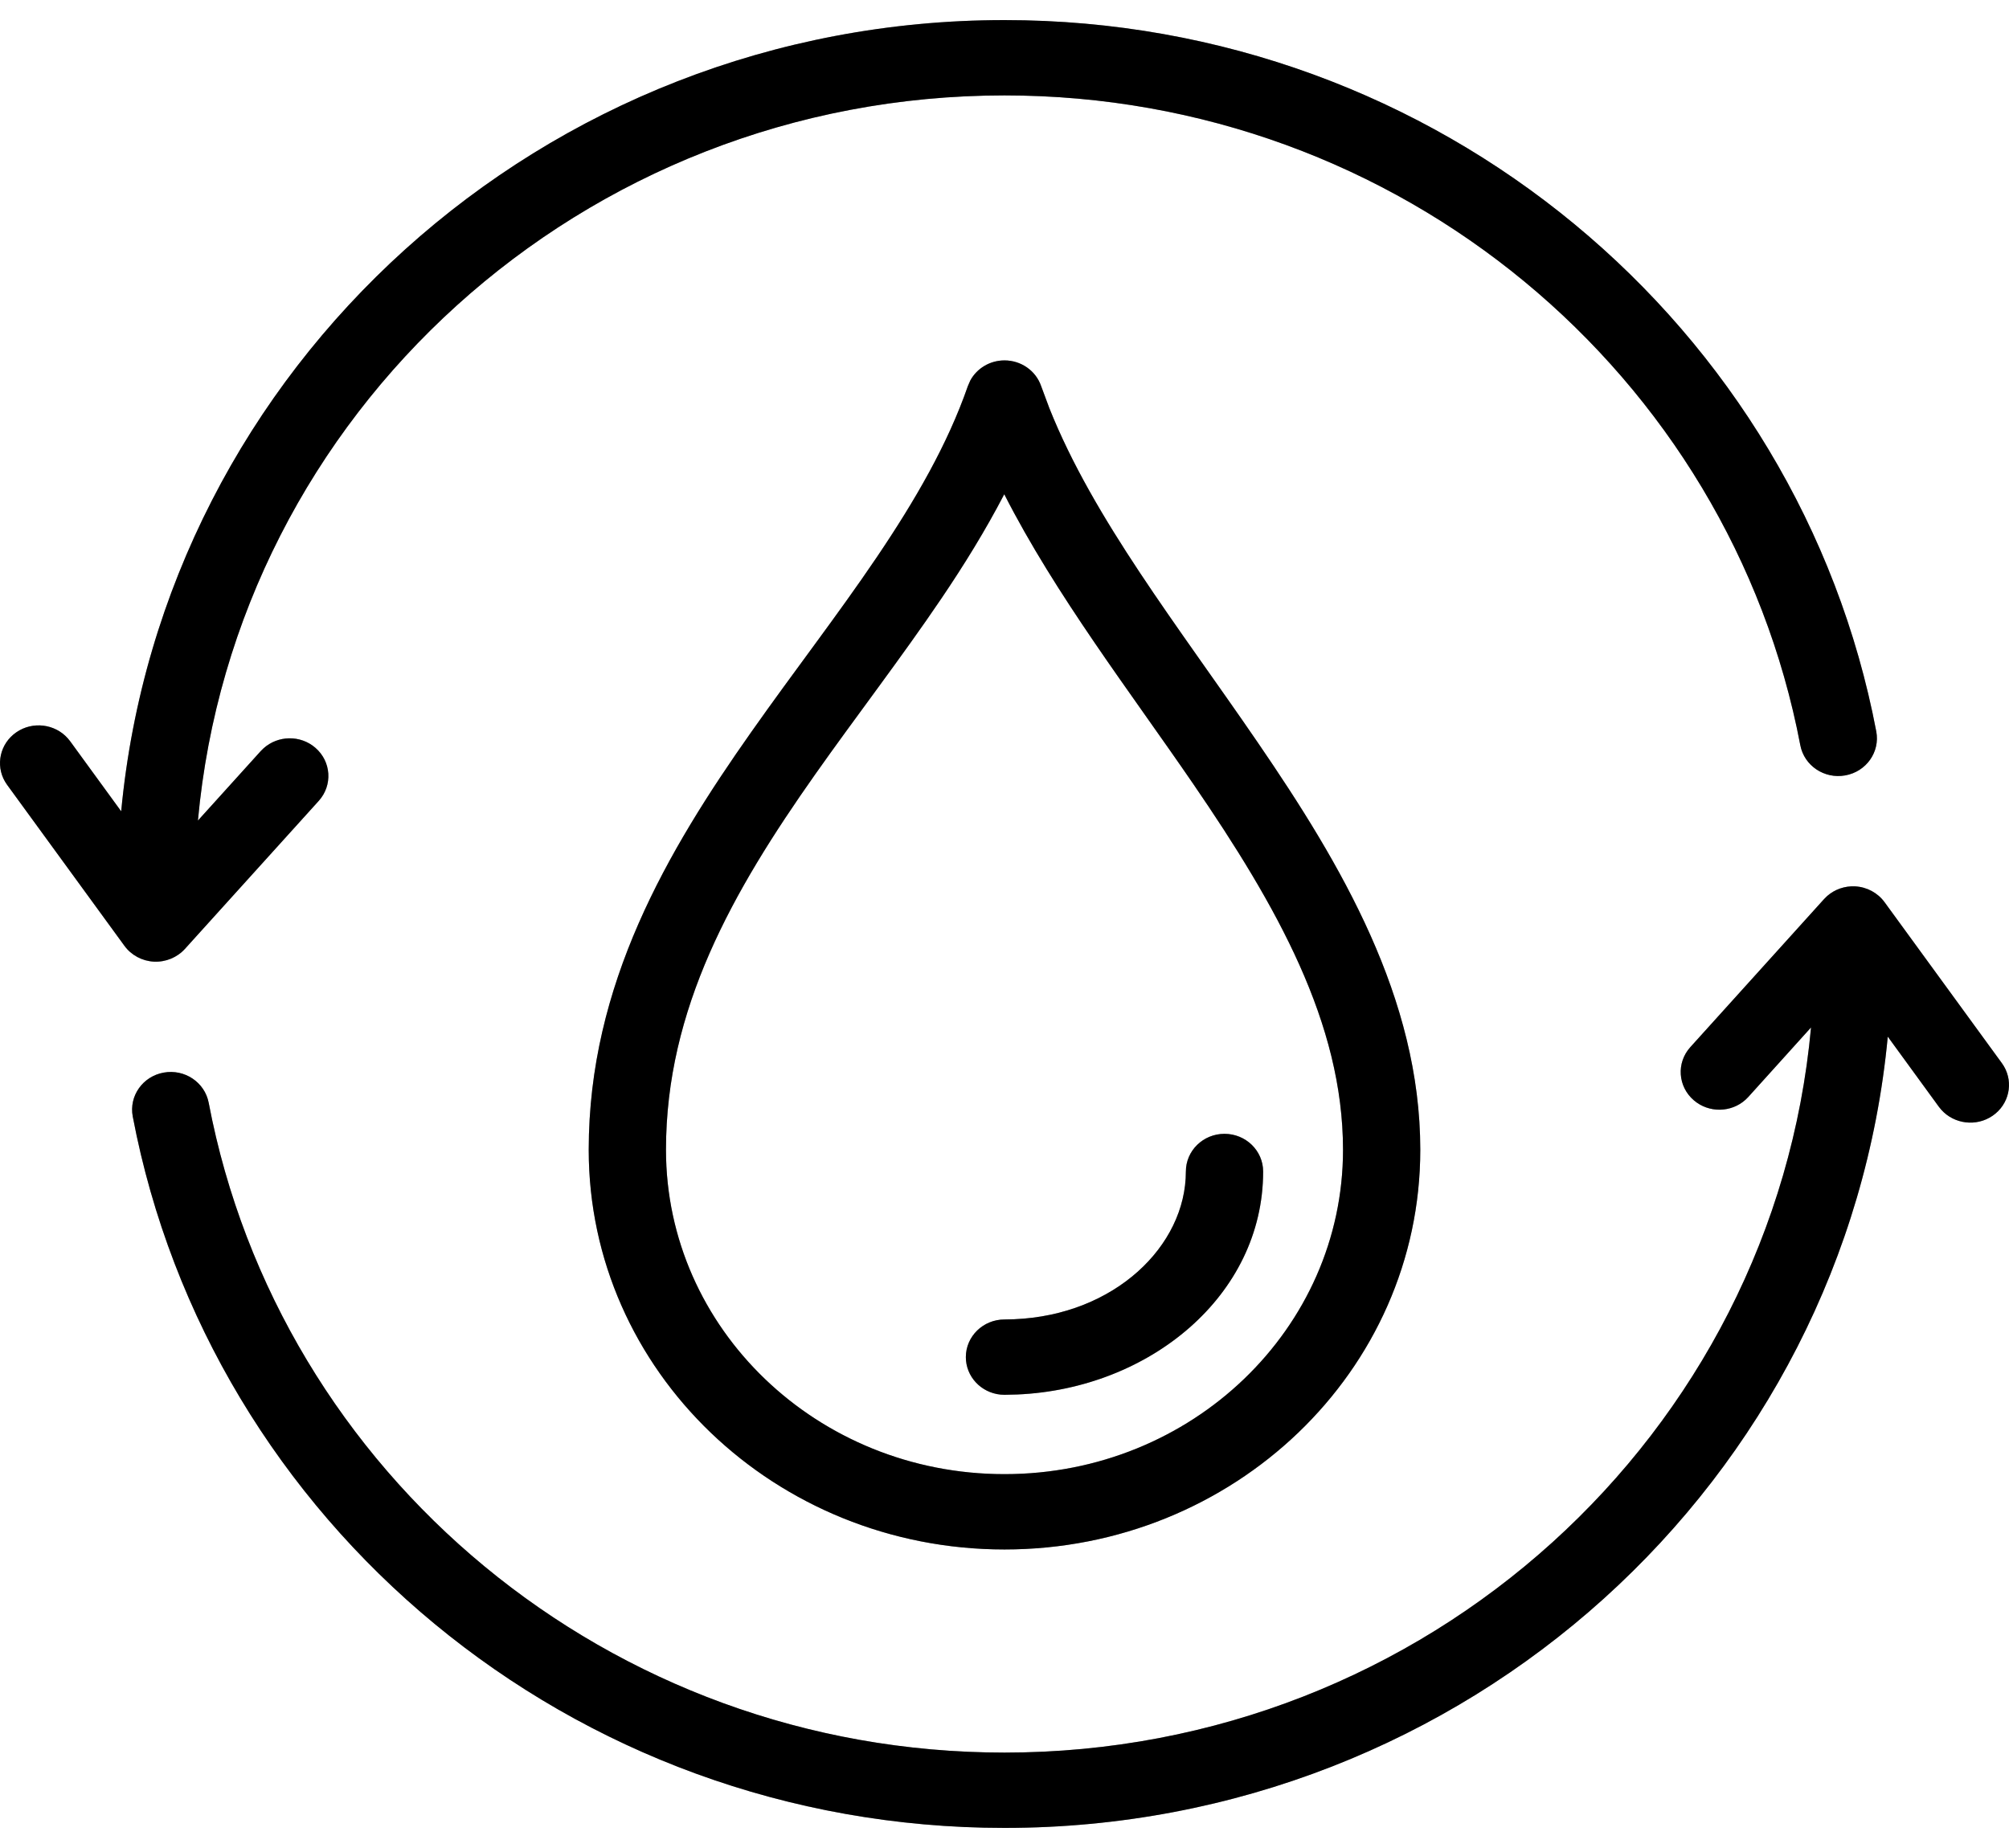 <svg width="50" height="46" viewBox="0 0 50 46" fill="none" xmlns="http://www.w3.org/2000/svg">
<path d="M46.169 22.063C46.462 22.078 46.733 22.224 46.903 22.457L49.822 26.463L49.875 26.544C50.116 26.957 50.001 27.49 49.595 27.771C49.189 28.052 48.636 27.982 48.315 27.624L48.254 27.549L46.983 25.804C45.941 36.845 36.506 45.5 25 45.5C14.195 45.5 5.22 37.864 3.304 27.792C3.207 27.283 3.551 26.793 4.073 26.699C4.596 26.604 5.097 26.941 5.194 27.45C6.946 36.663 15.152 43.625 25 43.625C35.508 43.625 44.147 35.702 45.073 25.575L43.512 27.305L43.444 27.373C43.086 27.697 42.529 27.709 42.156 27.388C41.757 27.046 41.718 26.454 42.069 26.065L45.397 22.38L45.474 22.304C45.662 22.138 45.912 22.05 46.169 22.063ZM33.425 28.621C33.425 25.464 31.779 22.554 29.706 19.526C28.128 17.22 26.271 14.812 24.994 12.302C24.528 13.199 23.992 14.066 23.422 14.908C22.446 16.352 21.281 17.866 20.287 19.277C18.231 22.194 16.575 25.111 16.575 28.621C16.575 33.066 20.333 36.694 25 36.694C29.667 36.694 33.425 33.066 33.425 28.621ZM29.514 29.161C29.514 28.643 29.944 28.223 30.475 28.223C31.006 28.223 31.437 28.643 31.437 29.161C31.437 32.252 28.605 34.57 25.319 34.711L25 34.719L24.901 34.714C24.417 34.666 24.038 34.267 24.038 33.781C24.038 33.264 24.469 32.844 25 32.844L25.244 32.838C27.743 32.733 29.514 31.012 29.514 29.161ZM25 0.5C35.805 0.5 44.78 8.135 46.697 18.208C46.793 18.717 46.449 19.207 45.926 19.301C45.404 19.396 44.903 19.059 44.806 18.55C43.054 9.337 34.848 2.375 25 2.375C14.492 2.375 5.852 10.298 4.926 20.425L6.49 18.695L6.559 18.627C6.917 18.304 7.474 18.291 7.847 18.612C8.245 18.954 8.284 19.546 7.933 19.935L4.602 23.62C4.408 23.834 4.124 23.951 3.831 23.937C3.538 23.922 3.267 23.776 3.097 23.543L0.178 19.537L0.125 19.456C-0.116 19.043 -0.001 18.51 0.405 18.229C0.811 17.948 1.364 18.018 1.685 18.376L1.746 18.451L3.016 20.195C4.058 9.155 13.494 0.5 25 0.5ZM35.348 28.621C35.348 34.13 30.701 38.569 25 38.569C19.299 38.569 14.652 34.13 14.652 28.621C14.652 24.509 16.607 21.188 18.702 18.215C19.784 16.679 20.831 15.334 21.817 13.876C22.779 12.453 23.586 11.057 24.089 9.608L24.149 9.471C24.314 9.167 24.639 8.971 25 8.971C25.412 8.971 25.779 9.227 25.911 9.608L26.117 10.162C27.218 12.922 29.3 15.555 31.305 18.485C33.384 21.521 35.348 24.848 35.348 28.621Z" fill="black"/>
<path d="M46.169 22.063C46.462 22.078 46.733 22.224 46.903 22.457L49.822 26.463L49.875 26.544C50.116 26.957 50.001 27.49 49.595 27.771C49.189 28.052 48.636 27.982 48.315 27.624L48.254 27.549L46.983 25.804C45.941 36.845 36.506 45.5 25 45.5C14.195 45.5 5.22 37.864 3.304 27.792C3.207 27.283 3.551 26.793 4.073 26.699C4.596 26.604 5.097 26.941 5.194 27.45C6.946 36.663 15.152 43.625 25 43.625C35.508 43.625 44.147 35.702 45.073 25.575L43.512 27.305L43.444 27.373C43.086 27.697 42.529 27.709 42.156 27.388C41.757 27.046 41.718 26.454 42.069 26.065L45.397 22.38L45.474 22.304C45.662 22.138 45.912 22.05 46.169 22.063ZM33.425 28.621C33.425 25.464 31.779 22.554 29.706 19.526C28.128 17.22 26.271 14.812 24.994 12.302C24.528 13.199 23.992 14.066 23.422 14.908C22.446 16.352 21.281 17.866 20.287 19.277C18.231 22.194 16.575 25.111 16.575 28.621C16.575 33.066 20.333 36.694 25 36.694C29.667 36.694 33.425 33.066 33.425 28.621ZM29.514 29.161C29.514 28.643 29.944 28.223 30.475 28.223C31.006 28.223 31.437 28.643 31.437 29.161C31.437 32.252 28.605 34.57 25.319 34.711L25 34.719L24.901 34.714C24.417 34.666 24.038 34.267 24.038 33.781C24.038 33.264 24.469 32.844 25 32.844L25.244 32.838C27.743 32.733 29.514 31.012 29.514 29.161ZM25 0.5C35.805 0.5 44.78 8.135 46.697 18.208C46.793 18.717 46.449 19.207 45.926 19.301C45.404 19.396 44.903 19.059 44.806 18.55C43.054 9.337 34.848 2.375 25 2.375C14.492 2.375 5.852 10.298 4.926 20.425L6.49 18.695L6.559 18.627C6.917 18.304 7.474 18.291 7.847 18.612C8.245 18.954 8.284 19.546 7.933 19.935L4.602 23.62C4.408 23.834 4.124 23.951 3.831 23.937C3.538 23.922 3.267 23.776 3.097 23.543L0.178 19.537L0.125 19.456C-0.116 19.043 -0.001 18.51 0.405 18.229C0.811 17.948 1.364 18.018 1.685 18.376L1.746 18.451L3.016 20.195C4.058 9.155 13.494 0.5 25 0.5ZM35.348 28.621C35.348 34.13 30.701 38.569 25 38.569C19.299 38.569 14.652 34.13 14.652 28.621C14.652 24.509 16.607 21.188 18.702 18.215C19.784 16.679 20.831 15.334 21.817 13.876C22.779 12.453 23.586 11.057 24.089 9.608L24.149 9.471C24.314 9.167 24.639 8.971 25 8.971C25.412 8.971 25.779 9.227 25.911 9.608L26.117 10.162C27.218 12.922 29.3 15.555 31.305 18.485C33.384 21.521 35.348 24.848 35.348 28.621Z" fill="black" fill-opacity="0.2"/>
<path d="M46.169 22.063C46.462 22.078 46.733 22.224 46.903 22.457L49.822 26.463L49.875 26.544C50.116 26.957 50.001 27.49 49.595 27.771C49.189 28.052 48.636 27.982 48.315 27.624L48.254 27.549L46.983 25.804C45.941 36.845 36.506 45.5 25 45.5C14.195 45.5 5.22 37.864 3.304 27.792C3.207 27.283 3.551 26.793 4.073 26.699C4.596 26.604 5.097 26.941 5.194 27.45C6.946 36.663 15.152 43.625 25 43.625C35.508 43.625 44.147 35.702 45.073 25.575L43.512 27.305L43.444 27.373C43.086 27.697 42.529 27.709 42.156 27.388C41.757 27.046 41.718 26.454 42.069 26.065L45.397 22.38L45.474 22.304C45.662 22.138 45.912 22.05 46.169 22.063ZM33.425 28.621C33.425 25.464 31.779 22.554 29.706 19.526C28.128 17.22 26.271 14.812 24.994 12.302C24.528 13.199 23.992 14.066 23.422 14.908C22.446 16.352 21.281 17.866 20.287 19.277C18.231 22.194 16.575 25.111 16.575 28.621C16.575 33.066 20.333 36.694 25 36.694C29.667 36.694 33.425 33.066 33.425 28.621ZM29.514 29.161C29.514 28.643 29.944 28.223 30.475 28.223C31.006 28.223 31.437 28.643 31.437 29.161C31.437 32.252 28.605 34.57 25.319 34.711L25 34.719L24.901 34.714C24.417 34.666 24.038 34.267 24.038 33.781C24.038 33.264 24.469 32.844 25 32.844L25.244 32.838C27.743 32.733 29.514 31.012 29.514 29.161ZM25 0.5C35.805 0.5 44.78 8.135 46.697 18.208C46.793 18.717 46.449 19.207 45.926 19.301C45.404 19.396 44.903 19.059 44.806 18.55C43.054 9.337 34.848 2.375 25 2.375C14.492 2.375 5.852 10.298 4.926 20.425L6.49 18.695L6.559 18.627C6.917 18.304 7.474 18.291 7.847 18.612C8.245 18.954 8.284 19.546 7.933 19.935L4.602 23.62C4.408 23.834 4.124 23.951 3.831 23.937C3.538 23.922 3.267 23.776 3.097 23.543L0.178 19.537L0.125 19.456C-0.116 19.043 -0.001 18.51 0.405 18.229C0.811 17.948 1.364 18.018 1.685 18.376L1.746 18.451L3.016 20.195C4.058 9.155 13.494 0.5 25 0.5ZM35.348 28.621C35.348 34.13 30.701 38.569 25 38.569C19.299 38.569 14.652 34.13 14.652 28.621C14.652 24.509 16.607 21.188 18.702 18.215C19.784 16.679 20.831 15.334 21.817 13.876C22.779 12.453 23.586 11.057 24.089 9.608L24.149 9.471C24.314 9.167 24.639 8.971 25 8.971C25.412 8.971 25.779 9.227 25.911 9.608L26.117 10.162C27.218 12.922 29.3 15.555 31.305 18.485C33.384 21.521 35.348 24.848 35.348 28.621Z" fill="black" fill-opacity="0.2"/>
</svg>
